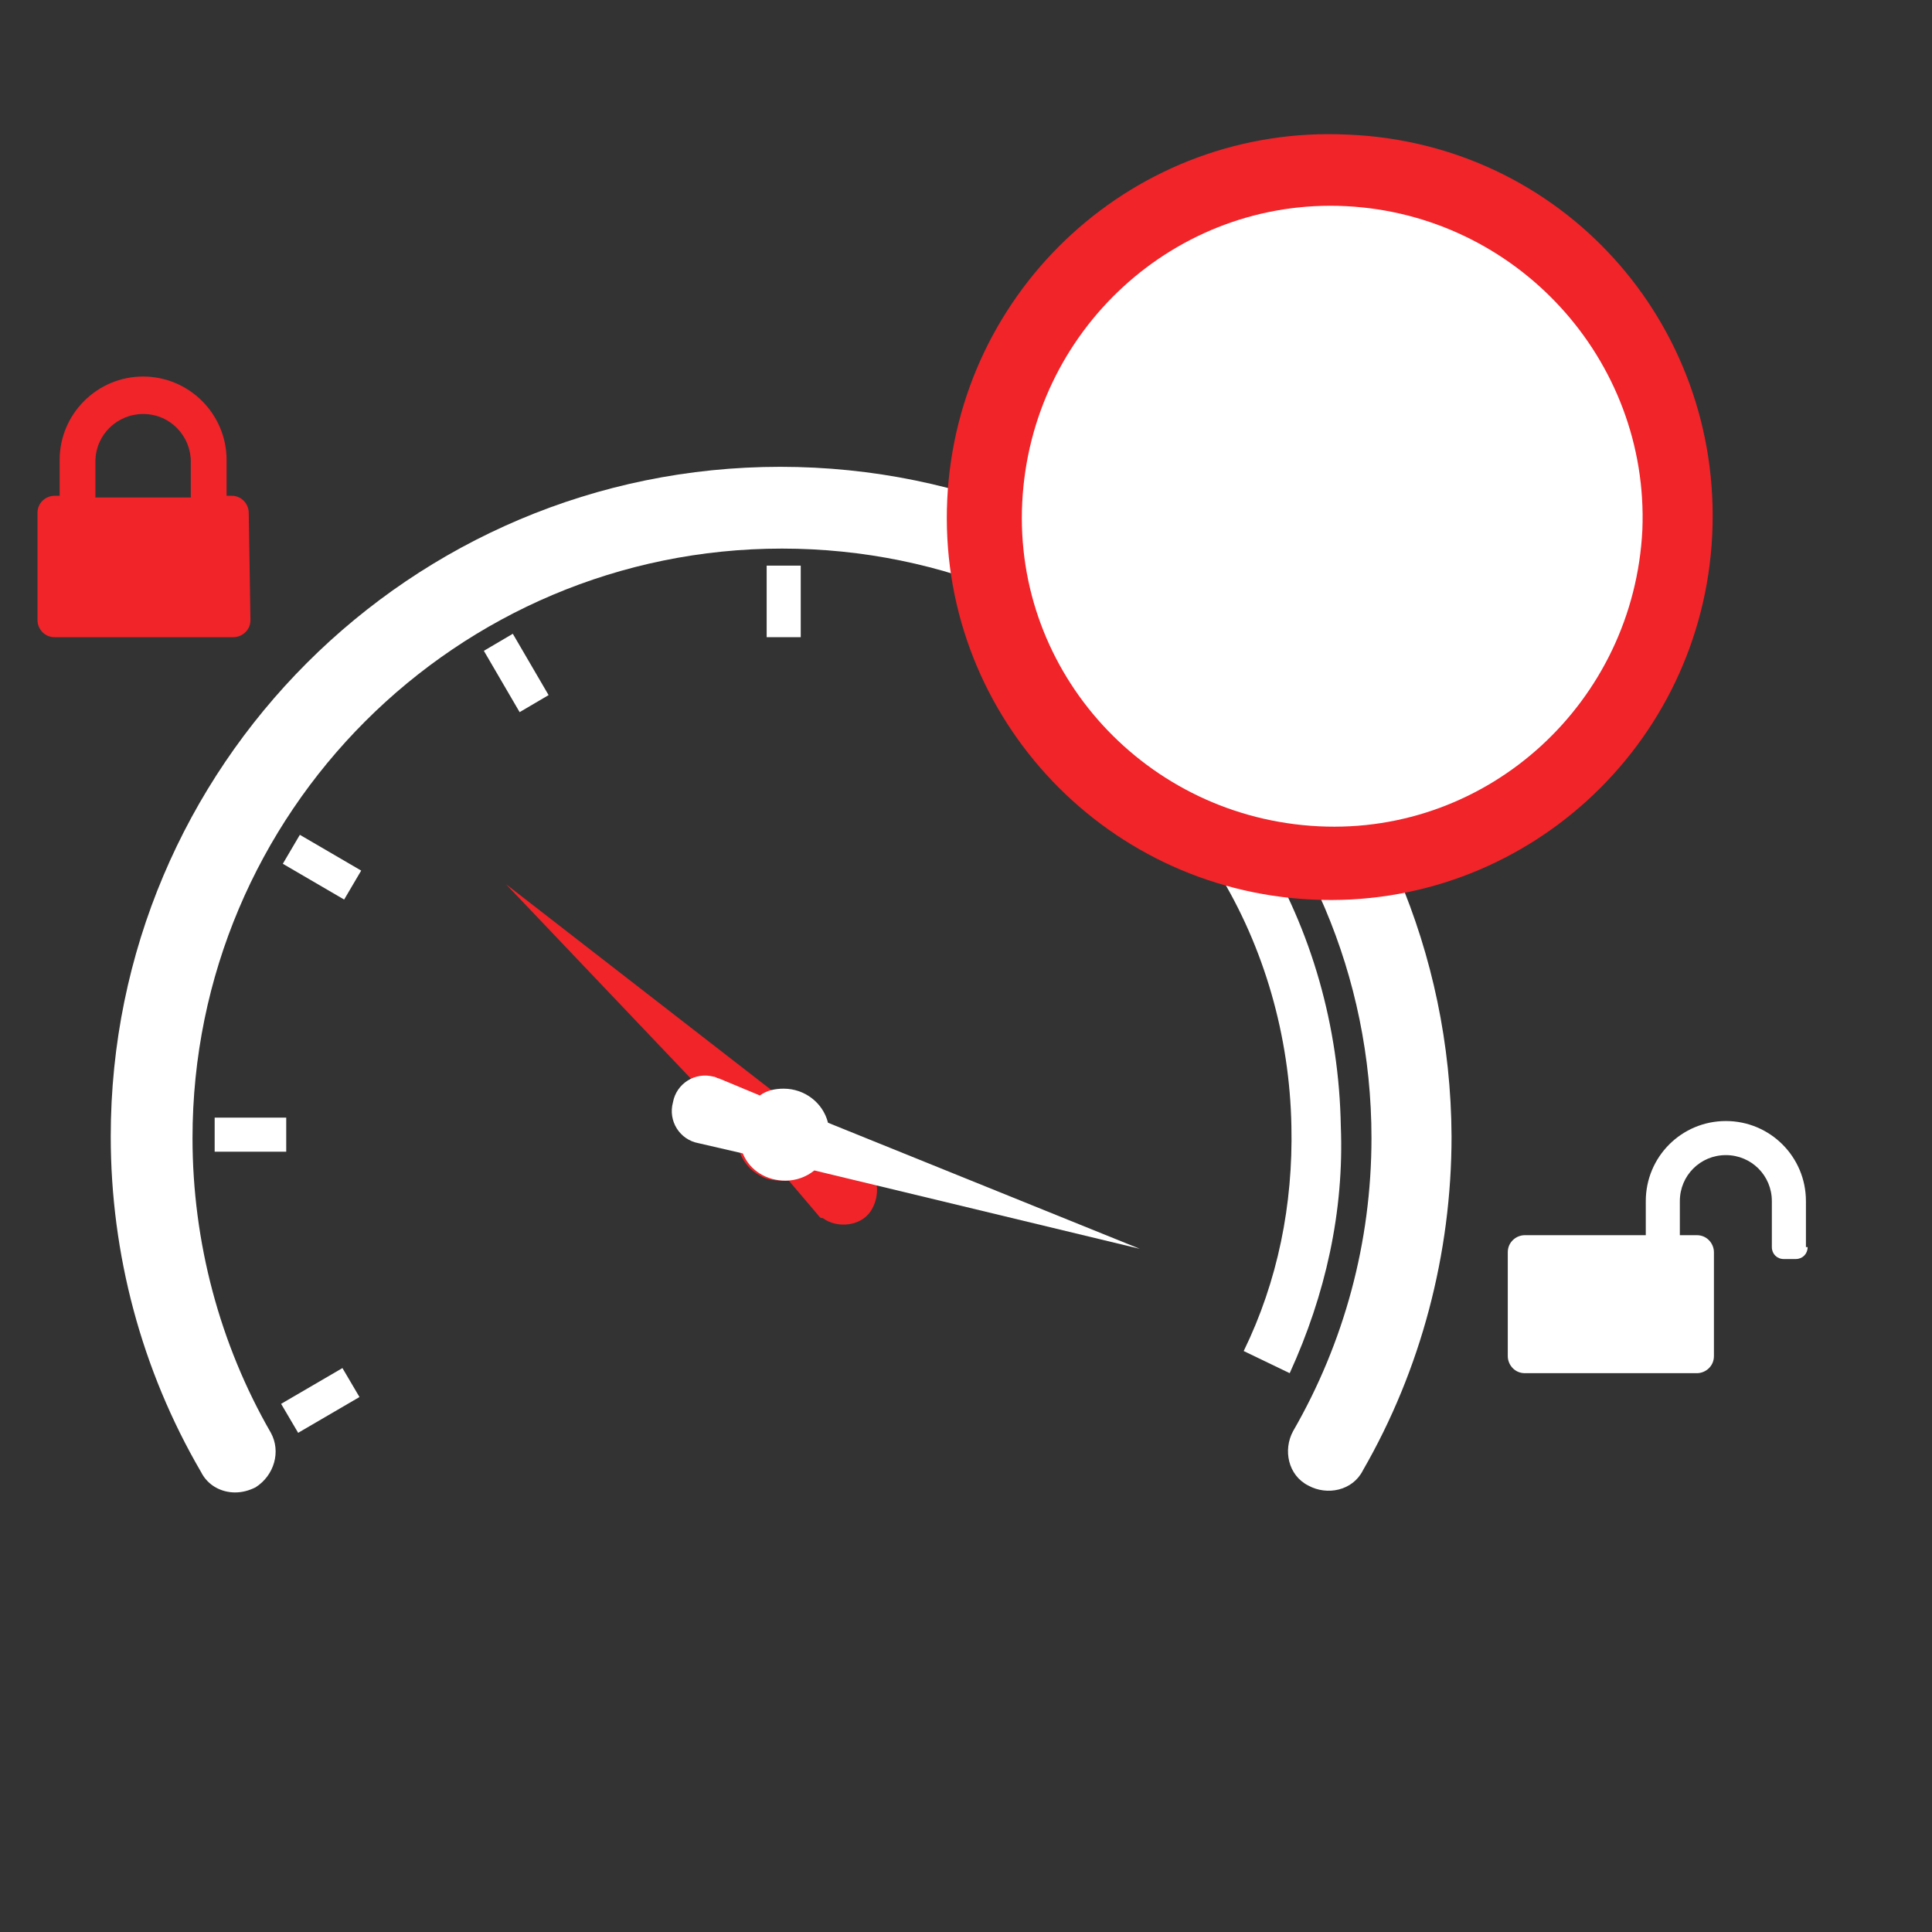<svg xmlns="http://www.w3.org/2000/svg" xmlns:xlink="http://www.w3.org/1999/xlink" version="1.1" id="Calque_1" x="0px" y="0px" viewBox="0 0 113.4 113.4" style="enable-background:new 0 0 113.4 113.4;" xml:space="preserve">
<rect x="0" y="0" width="113.4" height="113.4" fill="#333333" stroke="none"/>
<style type="text/css">
	.st0{fill:#ffffff;}
	.st1{fill:#F02429;}
	.st2{fill:#FFFFFF;}
	.st3{fill:none;stroke:#C50000;stroke-width:14.48;stroke-miterlimit:10;}
</style>
<g id="Calque_2_1_">
</g>
<g id="Calque_1_1_">
	<g id="Calque_3">
		<path class="st0" d="M75.7,80.6L73,79.3c2-4.1,2.9-8.6,2.8-13.2c-0.1-5.3-1.6-10.5-4.3-14.9l2.5-1.5c3,4.9,4.6,10.6,4.7,16.4    C78.9,71.1,77.8,76,75.7,80.6z M69.7,48.3c-1.6-2.1-3.6-4-5.7-5.7l1.8-2.3c2.4,1.8,4.5,3.9,6.3,6.2L69.7,48.3z" fill="#ffffff"/>
		<path class="st0" d="M45.8,27.4C24.1,27.4,6.5,45,6.5,66.7c0,6.9,1.8,13.7,5.3,19.7c0.4,0.8,1.2,1.2,2,1.2c0.4,0,0.8-0.1,1.2-0.3    c1.1-0.7,1.5-2.1,0.9-3.2c-3-5.2-4.6-11.2-4.6-17.3c0-19.1,15.5-34.6,34.6-34.6s34.6,15.5,34.6,34.6c0,6.1-1.6,12-4.6,17.2    c-0.6,1.1-0.3,2.6,0.9,3.2c1.1,0.6,2.6,0.3,3.2-0.9c3.4-5.9,5.2-12.7,5.2-19.6C85.1,45,67.5,27.4,45.8,27.4L45.8,27.4z" fill="#ffffff"/>
		<path class="st1" d="M43.3,66.2c-0.2,1.3,0.4,2.4,1.5,2.9c0.4,0.2,0.9,0.2,1.5,0.2l1.7,2c0.1,0.1,0.1,0.2,0.3,0.2    c0.8,0.6,2.2,0.5,2.8-0.4s0.5-2.2-0.4-2.8l-2-1.6c0-1-0.6-2-1.6-2.5c-0.7-0.3-1.2-0.3-1.8-0.2L29.7,51.9L43.3,66.2z" fill="#ffffff"/>
		<path class="st0" d="M48.6,65.9c-0.3-1.2-1.4-2-2.6-2c-0.5,0-1,0.1-1.4,0.4l-2.4-1c-0.1,0-0.2-0.1-0.3-0.1    c-1.1-0.3-2.2,0.4-2.4,1.5c-0.3,1.1,0.4,2.2,1.5,2.4l2.6,0.6c0.4,1,1.4,1.6,2.5,1.6c0.6,0,1.2-0.2,1.7-0.6l19.1,4.6    C66.9,73.3,48.6,65.9,48.6,65.9z" fill="#ffffff"/>
		<path class="st0" d="M12.6,65.6h4.2v2h-4.2L12.6,65.6z" fill="#ffffff"/>
		<path class="st0" d="M30.5,41.8l-2.1-3.6l1.7-1l2.1,3.6L30.5,41.8z" fill="#ffffff"/>
		<path class="st0" d="M59.7,40.8l2.1-3.6l1.7,1l-2.1,3.6L59.7,40.8z" fill="#ffffff"/>
		<path class="st0" d="M45,33.2h2v4.2h-2V33.2z" fill="#ffffff"/>
		<path class="st0" d="M17.6,49l3.6,2.1l-1,1.7l-3.6-2.1L17.6,49z" fill="#ffffff"/>
		<path class="st0" d="M17.5,84.1l-1-1.7l3.6-2.1l1,1.7L17.5,84.1z" fill="#ffffff"/>
		<path class="st0" d="M106.1,73.2c0,0.4-0.3,0.7-0.7,0.7h-0.7c-0.4,0-0.7-0.3-0.7-0.7v-2.7c0-1.5-1.2-2.7-2.7-2.7s-2.7,1.2-2.7,2.7    v2h1c0.6,0,1,0.5,1,1v6.1c0,0.6-0.5,1-1,1H89.5c-0.6,0-1-0.5-1-1v-6.1c0-0.6,0.5-1,1-1h7.1v-2c0-2.6,2.1-4.7,4.7-4.7    s4.7,2.1,4.7,4.7v2.7H106.1z" fill="#ffffff"/>
		<path class="st1" d="M14.7,36.4c0,0.6-0.5,1-1,1H3.2c-0.6,0-1-0.5-1-1v-6.3c0-0.6,0.5-1,1-1h0.3V27c0-2.7,2.2-4.9,4.9-4.9    s4.9,2.2,4.9,4.9v2.1h0.3c0.6,0,1,0.5,1,1L14.7,36.4L14.7,36.4z M11.2,29.2v-2.1c0-1.5-1.2-2.8-2.8-2.8c-1.5,0-2.8,1.2-2.8,2.8    v2.1C5.6,29.2,11.2,29.2,11.2,29.2z" fill="#ffffff"/>
	</g>
</g>
<g id="g3413">
	<g id="g3401">
		<g id="g3396">
			<path id="rect3651_5_" class="st1" d="M79.1,7.9c-12.4-0.6-22.9,9-23.5,21.4s9,22.9,21.4,23.5c12.4,0.6,22.9-9,23.5-21.4     C101.1,18.9,91.6,8.4,79.1,7.9z" fill="#ffffff"/>
			<path id="rect4540_5_" class="st2" d="M79,12.1L79,12.1c-10-0.5-18.5,7.3-19,17.4l0,0c-0.5,10,7.3,18.5,17.4,19l0,0     c10,0.5,18.5-7.3,19-17.4l0,0C96.8,21.1,89,12.6,79,12.1z" fill="#ffffff"/>
		</g>
		<path id="path3399" class="st3" d="M63.5,16.2" fill="#ffffff"/>
	</g>
	<g id="g3411">
		<g id="g3409">
			<path id="path3405" d="M71.8,39.1c-2.8,0-4.8-2-4.9-4.9h2.4c0.1,1.4,1.1,2.4,2.4,2.4c1.4,0,2.4-1.1,2.4-2.6c0-1.8-1-3.4-2.3-3.4     h-1.2v-2.4h1c0.6,0,0.9-0.2,1.3-0.7c0.5-0.5,0.8-1.2,0.8-1.9c0-1.4-0.8-2.2-2-2.2c-1.1,0-1.8,0.7-1.9,1.8l-2.4-0.3     c0.3-2.3,2-4,4.3-4c2.5,0,4.4,1.9,4.4,4.5c0,1.5-0.4,2.6-1.6,4c1.4,1.2,2,2.8,2,4.6C76.6,37,74.6,39.1,71.8,39.1L71.8,39.1z" fill="#ffffff"/>
			<path id="path3407" d="M88.2,36.1c-0.9,2.1-2.1,3-4.1,3c-2.1,0-3.3-0.9-4.2-3c-0.7-1.7-1-3.4-1-6.1c0-2.6,0.3-4.4,1-6.1     c0.9-2.1,2.1-2.9,4.2-2.9c2,0,3.2,0.9,4.1,3c0.7,1.7,1,3.4,1,6C89.2,32.8,88.9,34.5,88.2,36.1L88.2,36.1z M86.2,25.7     c-0.4-1.5-1.1-2.2-2.1-2.2c-1.1,0-1.8,0.7-2.2,2.2c-0.4,1.3-0.5,2.5-0.5,4.4c0,1.9,0.2,3,0.5,4.4c0.4,1.5,1.1,2.2,2.2,2.2     c1,0,1.7-0.7,2.1-2.2c0.4-1.4,0.5-2.4,0.5-4.4C86.8,28.1,86.6,27,86.2,25.7L86.2,25.7z" fill="#ffffff"/>
		</g>
	</g>
</g>
</svg>